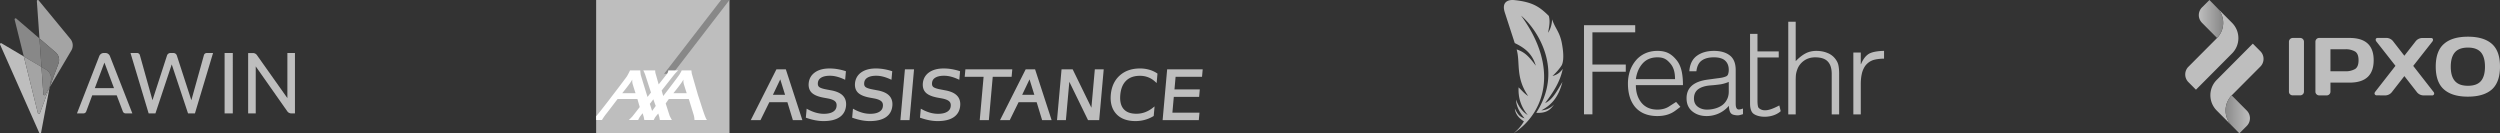 <svg xmlns="http://www.w3.org/2000/svg" xmlns:xlink="http://www.w3.org/1999/xlink" id="svg18" width="600" height="32" version="1.1" viewBox="0 0 600 32">
  <rect x="0" y="0" width="600" height="32" fill="#333333" stroke="none"/>
  <defs id="defs22">
    <linearGradient id="linear0" x1="0" x2="1" y1=".5" y2=".5" gradientTransform="matrix(5.848 0 0 9.11 530.825 64.36)" gradientUnits="userSpaceOnUse">
      <stop id="stop834" offset="0" stop-color="#8b8b8b" stop-opacity="1"/>
      <stop id="stop836" offset="1" stop-color="#bebebe" stop-opacity="1"/>
    </linearGradient>
    <linearGradient id="linear1" x1="1" x2="0" y1=".5" y2=".5" gradientTransform="matrix(5.852 0 0 9.114 524.404 41.47)" gradientUnits="userSpaceOnUse">
      <stop id="stop839" offset="0" stop-color="#878787" stop-opacity="1"/>
      <stop id="stop841" offset="1" stop-color="#bebebe" stop-opacity="1"/>
    </linearGradient>
    <linearGradient xlink:href="#linear0" id="linearGradient1020" x1="0" x2="1" y1=".5" y2=".5" gradientTransform="matrix(5.848 0 0 9.11 534.136 22.89)" gradientUnits="userSpaceOnUse"/>
    <linearGradient xlink:href="#linear1" id="linearGradient1022" x1="1" x2="0" y1=".5" y2=".5" gradientTransform="matrix(5.852 0 0 9.114 527.714 0)" gradientUnits="userSpaceOnUse"/>
  </defs>
  <path id="path846" fill="#bebebe" d="M532.059 1.832a5.192 5.192 0 0 1 .037 7.281c-.014.014-.024.03-.037.043l-4.063 4.08-2.78 2.79a2.612 2.612 0 0 0-.001 3.681l1.814 1.822 4.694-4.713 3.992-4.013a5.195 5.195 0 0 0-.01-7.309zm60.246 6.975c-2.524 0-4.438.573-5.743 1.718-1.32 1.136-1.984 2.954-1.984 5.461s.663 4.336 1.984 5.485c1.309 1.152 3.223 1.728 5.743 1.724 2.52-.003 4.434-.578 5.742-1.724 1.298-1.163 1.95-2.991 1.953-5.485.003-2.493-.648-4.311-1.953-5.46-1.305-1.146-3.219-1.72-5.742-1.72zm-21.614.29c-.354 0-.525.15-.525.444.01.172.08.338.2.467l4.546 5.789-4.826 6.183a.792.792 0 0 0-.2.467.496.496 0 0 0 .538.434l2.04.02A2.083 2.083 0 0 0 574.13 22l2.918-3.738L579.969 22c.377.55 1 .884 1.666.9h2.035a.457.457 0 0 0 .385-.119.454.454 0 0 0 .146-.377.7.7 0 0 0-.199-.404l-4.826-6.184 4.55-5.789a.793.793 0 0 0 .2-.466c0-.295-.177-.444-.528-.444h-2.056a2.1 2.1 0 0 0-1.676.91l-2.621 3.35-2.621-3.37a2.1 2.1 0 0 0-1.678-.91zm-14.095.01a.855.855 0 0 0-.637.268.902.902 0 0 0-.258.643v11.968a.854.854 0 0 0 .268.643.893.893 0 0 0 .646.266h1.795a.86.86 0 0 0 .635-.266.858.858 0 0 0 .266-.639v-2.162h4.585c3.855 0 5.783-1.79 5.786-5.363.003-3.573-1.924-5.358-5.786-5.358zm-6.34.004a.917.917 0 0 0-.91.914V21.99a.832.832 0 0 0 .267.643.911.911 0 0 0 .643.254h1.775a.91.91 0 0 0 .647-.264.852.852 0 0 0 .273-.64V10.017a.895.895 0 0 0-.264-.643.864.864 0 0 0-.648-.264zm-9.58 1.364-4.692 4.713-3.994 4.015a5.195 5.195 0 0 0 .01 7.309l3.647 3.664a5.197 5.197 0 0 1-.037-7.285l.037-.041 4.062-4.08 2.781-2.791a2.61 2.61 0 0 0 0-3.682zm51.629.945c1.42 0 2.462.383 3.125 1.148.645.769.966 1.911.966 3.438 0 1.523-.32 2.672-.966 3.433-.646.762-1.688 1.147-3.125 1.147-1.44 0-2.459-.378-3.131-1.147-.67-.768-.99-1.91-.99-3.433s.33-2.67.99-3.438c.662-.765 1.707-1.148 3.13-1.148zm-32.994.406h3.474a4.444 4.444 0 0 1 2.44.543c.556.358.828 1.057.828 2.094 0 1.036-.272 1.735-.828 2.096a4.503 4.503 0 0 1-2.44.543h-3.478z"/>
  <path id="path854" fill="url(#linearGradient1020)" d="M535.646 30.175 537.447 32l1.782-1.782a2.612 2.612 0 0 0 .003-3.679l-.003-.003-3.62-3.646a5.197 5.197 0 0 0 .037 7.285zm0 0"/>
  <path id="path858" fill="url(#linearGradient1022)" d="M532.06 1.831 530.26 0l-1.785 1.788a2.605 2.605 0 0 0-.003 3.676l.003.007 3.62 3.643a5.193 5.193 0 0 0-.037-7.283zm0 0"/>
  <g id="g882">
    <path id="path941" fill="#888" d="M9.473 9.23 3.9 4.45a.242.242 0 0 0-.391.243l2.203 8.859 4.238 2.503-.477-6.83Z"/>
    <path id="path943" fill="#bebebe" d="M9.557 27.191a.241.241 0 0 1-.46-.026L5.711 13.55.365 10.393c-.203-.12-.438.092-.343.307l9.386 21.156c.097.217.414.18.459-.053l2.039-10.853-.034.059-2.315 6.18Z"/>
    <path id="path945" fill="#a4a4a4" d="m9.557 27.191 2.315-6.179-1.014 1.718a.242.242 0 0 1-.45-.107l-.458-6.568-4.239-2.5 3.385 13.61c.057.23.377.25.46.027"/>
    <path id="path947" fill="#a4a4a4" d="M16.903 9.35 9.273.088a.242.242 0 0 0-.428.172l.628 8.97 3.87 3.32a2.423 2.423 0 0 1 .691 2.689l-2.115 5.647-.012.067 5.212-8.83a2.422 2.422 0 0 0-.216-2.773"/>
    <path id="path949" fill="#797979" d="M11.078 16.722a2.423 2.423 0 0 1 1.148 2.533l-.307 1.63 2.116-5.647a2.424 2.424 0 0 0-.692-2.689l-3.87-3.318.477 6.825 1.128.668Z"/>
    <path id="path951" fill="#000" fill-rule="evenodd" stroke-width=".402" d="m11.872 21.021.037-.063.012-.072"/>
    <path id="path953" fill="#000" fill-rule="evenodd" stroke-width=".402" d="m11.872 21.021.037-.063.012-.072"/>
    <path id="path955" fill="#898989" d="m11.078 16.722-1.128-.666.459 6.567c.016.238.328.311.449.106l1.013-1.717.049-.127.305-1.63a2.421 2.421 0 0 0-1.147-2.533"/>
    <path id="path957" fill="#bebebe" d="m70.79 12.715-1.82.003v10.827l-7.305-10.317a1.18 1.18 0 0 0-.961-.497h-1.148v14.487h1.82V15.932l7.578 10.785c.22.314.58.5.964.5h.872zm-45.866 0c-.485 0-.92.298-1.097.75l-5.355 13.749h1.559c.296 0 .56-.184.662-.46l1.44-3.87h5.88l1.473 3.874a.707.707 0 0 0 .66.456h1.617l-5.382-13.75a1.177 1.177 0 0 0-1.098-.748h-.358Zm6.396.002 4.356 14.499h1.629l3.913-11.759 3.912 11.759h1.653l.002.001 4.35-14.496h-1.513a.706.706 0 0 0-.682.516l-3.014 10.82-3.484-10.73a.884.884 0 0 0-.842-.61h-.68a.88.88 0 0 0-.84.61l-3.484 10.73-3.026-10.824a.707.707 0 0 0-.682-.516zm22.585 0v14.499h1.967V12.717Zm-28.844 2.3 2.3 6.13H22.76z"/>
  </g>
  <path id="path1146" fill="#bebebe" d="M143.076 0v32h32V0Zm56.016 16.432c-1.43 0-2.603.306-3.502.937-.893.63-1.406 1.523-1.504 2.617-.084.944.164 1.732.748 2.285.584.553 1.52.927 2.81 1.167h.003l1.035.189c.84.158 1.412.4 1.71.674.306.276.434.636.387 1.162-.053.599-.315 1.027-.832 1.351-.517.325-1.252.5-2.21.5-.629 0-1.26-.09-1.897-.267a9.433 9.433 0 0 1-1.942-.799l-.304-.164-.194 2.156.168.059c.718.25 1.417.44 2.096.568.685.128 1.339.192 1.96.192 1.629 0 2.913-.296 3.845-.918.938-.622 1.476-1.563 1.582-2.754.09-1.002-.173-1.846-.787-2.461-.609-.62-1.567-1.028-2.86-1.258h-.002l-1.025-.195-.002-.002c-.914-.16-1.513-.38-1.766-.586-.252-.216-.364-.513-.322-.983.05-.555.296-.952.781-1.256.493-.304 1.194-.468 2.108-.468.521 0 1.057.067 1.61.205.552.137 1.138.347 1.757.63l.293.133.183-2.05-.173-.057a13.562 13.562 0 0 0-1.899-.455 11.546 11.546 0 0 0-1.853-.152zm11.117 0c-1.43 0-2.605.306-3.504.937-.893.63-1.404 1.523-1.502 2.617-.084.944.162 1.732.746 2.285.584.553 1.522.927 2.813 1.167l1.035.189c.84.158 1.412.4 1.71.674h.003c.305.276.433.636.387 1.162-.054.599-.318 1.027-.834 1.351-.518.325-1.25.5-2.21.5a7.03 7.03 0 0 1-1.898-.267 9.418 9.418 0 0 1-1.94-.799l-.304-.164-.193 2.156.168.059c.717.25 1.416.44 2.095.568.685.128 1.337.192 1.957.192 1.63 0 2.916-.297 3.848-.918.938-.622 1.474-1.563 1.58-2.754.09-1.002-.173-1.846-.787-2.461-.609-.621-1.567-1.028-2.861-1.258l-1.026-.195-.002-.002c-.914-.16-1.512-.38-1.765-.586-.253-.216-.363-.513-.32-.983.049-.556.294-.954.78-1.258v.002c.493-.304 1.193-.468 2.106-.468.522 0 1.057.067 1.61.205.552.137 1.14.348 1.76.63l.292.133.184-2.05-.176-.057a13.562 13.562 0 0 0-1.899-.455 11.546 11.546 0 0 0-1.853-.152zm16.281 0c-1.429 0-2.604.306-3.504.937-.893.63-1.404 1.523-1.502 2.617-.084.944.162 1.732.746 2.285.584.553 1.523.927 2.813 1.167l1.035.189c.84.158 1.413.4 1.711.674.305.276.436.636.389 1.162-.054.599-.317 1.027-.834 1.351-.518.325-1.25.5-2.21.5a7.03 7.03 0 0 1-1.898-.267 9.433 9.433 0 0 1-1.941-.799l-.305-.164-.193 2.156.17.059c.717.25 1.414.44 2.094.568.685.128 1.338.192 1.959.192 1.63 0 2.915-.296 3.847-.918.938-.622 1.474-1.563 1.58-2.754.09-1.002-.172-1.846-.787-2.461-.608-.62-1.566-1.028-2.86-1.258h-.001l-1.026-.195-.002-.002c-.913-.16-1.512-.38-1.765-.586-.253-.216-.362-.513-.32-.983.05-.555.293-.952.779-1.256.493-.304 1.194-.468 2.107-.468.522 0 1.057.067 1.61.205.552.137 1.14.347 1.76.63l.292.133.184-2.05-.176-.057a13.562 13.562 0 0 0-1.898-.455 11.546 11.546 0 0 0-1.854-.152zm47.108 0c-1.976 0-3.612.563-4.866 1.693-1.253 1.125-1.968 2.674-2.14 4.604-.172 1.924.267 3.488 1.33 4.63v.002c1.064 1.137 2.615 1.698 4.59 1.698a8.281 8.281 0 0 0 4.277-1.162l.102-.061.205-2.305-.416.332a6.705 6.705 0 0 1-1.9 1.08 5.942 5.942 0 0 1-2.05.354c-1.416 0-2.418-.387-3.07-1.145-.65-.763-.925-1.876-.79-3.382.134-1.513.609-2.635 1.41-3.407v-.002c.801-.777 1.886-1.168 3.302-1.168.716 0 1.375.119 1.98.354.612.235 1.174.59 1.692 1.07l.342.315.2-2.27-.112-.076a6.577 6.577 0 0 0-1.895-.861 7.9 7.9 0 0 0-2.191-.293zm-87.26.213-.065.125-6.085 12.06h2.334l2.117-4.299h4.338l1.312 4.3h2.28l-3.967-12.186zm30.844 0-.02.207-1.068 11.978h2.185l1.088-12.185zm14.51 0-.018.207-.143 1.584h4.533l-.927 10.394h2.193l.928-10.394h4.531l.16-1.791zm14.468 0-.062.125-6.088 12.06h2.336l2.115-4.299h4.338l1.312 4.3h2.28l-3.967-12.186zm8.611 0-.019.207-1.068 11.978h2.132l.823-9.203 4.488 9.203h2.678l1.086-12.185h-2.133l-.822 9.203-4.489-9.203zm25.344 0-.017.207-1.07 11.978h8.685l.16-1.79h-6.5l.338-3.796h6.08l.16-1.79h-6.078l.268-3.018h6.345l.158-1.791zm-92.85 2.404 1.151 3.705H185.5Zm59.823 0 1.15 3.705h-2.916z"/>
  <path id="switch" fill="#888" d="M159.38 17.708h2.06L175.075 0h-2.014z"/>
  <path id="axa" fill="#fff" d="M167.527 22.855c.558 1.56 1.707 5.622 2.164 5.945h-3.018a5.032 5.032 0 0 0-.141-1.065c-.13-.464-1.222-3.975-1.222-3.975h-4.792l-.754 1.068s.905 2.833.961 2.972c.098.25.53 1 .53 1h-2.892s-.075-.433-.103-.613c-.022-.145-.274-.942-.274-.942s-.655.718-.834 1.05c-.18.333-.26.505-.26.505h-2.262s-.075-.433-.104-.613c-.022-.145-.298-1.006-.298-1.006s-.634.769-.814 1.101c-.179.333-.256.518-.256.518h-2.238s.633-.602.854-.86c.372-.438 1.76-2.253 1.76-2.253l-.556-1.927h-4.756s-2.712 3.564-2.82 3.674c-.107.108-.898 1.243-.915 1.366h-1.411v-.897a.676.676 0 0 1 .055-.054c.044-.032 2.056-2.53 3.905-4.994a231.078 231.078 0 0 0 3.357-4.436c.331-.48.809-1.52.809-1.52h2.459s.076.956.147 1.188c.064.205 1.562 5.12 1.598 5.174l.828-1.06-1.416-4.359s-.332-.82-.44-.943h2.873a2.502 2.502 0 0 0 .093.781c.117.36.733 2.581.733 2.581s1.959-2.455 2.074-2.632a1.592 1.592 0 0 0 .242-.73h2.393s-.438.32-1.206 1.291l-2.785 3.54s.22.751.328 1.125c.029.108.05.18.05.188 0 .003.055-.065.15-.188.653-.826 3.619-4.715 3.799-5.048.145-.27.358-.575.483-.908h2.335s.054.697.125.89zm-3.553-3.681c-.343.737-2.361 3.194-2.361 3.194h3.196s-.62-1.908-.728-2.338a3.413 3.413 0 0 1-.063-.835c0-.04-.007-.103-.044-.021zm-12.28 0c-.343.737-2.36 3.194-2.36 3.194h3.195s-.619-1.908-.727-2.338a3.413 3.413 0 0 1-.062-.835c0-.04-.008-.103-.046-.021zm4.812 7.449.88-1.208c-.081-.087-.577-1.59-.577-1.59l-.85 1.103z"/>
  <path id="path1196" fill="#bebebe" d="M362.854.004c-1.175.048-2.426.663-1.717 2.945l2.4 7.389c2.348 1.134 4.186 2.475 5.057 5.426-1.917-2.594-2.886-3.316-4.604-3.905.912 3.11-.326 6.72 2.774 11.18-.859-.51-1.547-1.357-2.301-2.076-.126 2.352.493 4.59 2.2 6.66-1.317-.834-2.24-2.092-2.817-3.72.048 1.574.829 3.064 2.054 4.501-1.434-.407-1.83-1.408-2.341-2.343.166 1.452 1.058 2.344 2.177 3.062-.617 1.086-1.458 2.037-2.486 2.877 7.483-4.84 11.065-15.609 1.809-28.238 3.377 2.773 10.573 12.568 3.634 23.31 2.849.183 3.592-1.12 4.33-2.033-.935.924-1.973 1.397-3.109 1.453 2.331-1.234 4.074-2.995 5.072-6.83-1.303 2.17-2.38 4.305-4.172 5.086 1.84-2.453 3.585-4.971 4.245-8.225-.602.868-1.405 1.467-2.471 1.715.833-.753 1.677-1.693 2.238-2.601.72-1.496.19-4.488-.072-5.711-.586-2.462-1.446-3.008-2.254-5.276-.036 1.285-.434 2.422-.959 3.211.215-1.311.56-2.594.176-4.039-2.24-2.22-3.93-3.362-8.371-3.808a4.01 4.01 0 0 0-.493-.01zm66.33 5.219V27.45h1.783V19.46c0-.611.019-1.127.058-1.547.06-.42.17-.84.329-1.26.297-.82.821-1.508 1.574-2.062.772-.554 1.673-.83 2.703-.83 1.406 0 2.417.333 3.031 1.002.634.649.951 1.652.951 3.008v9.681h1.783v-9.71c0-.784-.049-1.424-.148-1.92-.08-.516-.288-1.012-.625-1.489a4.336 4.336 0 0 0-1.99-1.603c-.812-.344-1.715-.516-2.705-.516s-1.872.209-2.645.629c-.753.4-1.524 1.013-2.316 1.834V5.223Zm-49.024.82v21.393h2.02V17.215h8.006V15.49h-8.006V7.766h10.271V6.043Zm39.852 2.088v16.713c0 1.089.228 1.867.683 2.334 1.305 1.177 4.812 1.214 6.676-.496l-.338-1.375c-1.979 1.036-3.835 1.74-5 .529-.158-.292-.238-.855-.238-1.691V13.79h5.101v-1.459h-5.101V8.131Zm-22.235 4.082c-1.07 0-2.05.2-2.941.601a6.37 6.37 0 0 0-2.229 1.69 7.951 7.951 0 0 0-1.425 2.52 9.678 9.678 0 0 0-.477 3.066c0 1.127.139 2.158.416 3.094a7.015 7.015 0 0 0 1.277 2.462 5.896 5.896 0 0 0 2.229 1.633c.911.382 1.962.573 3.15.573 1.843 0 3.244-.494 4.338-1.317l1.184-.89-1.033-1.184-1.489.957c-.832.592-1.83.887-3 .887-1.644 0-2.922-.553-3.834-1.66-.891-1.108-1.336-2.512-1.336-4.211h11.303c0-2.655-.403-4.689-1.611-6.102-1.189-1.413-2.402-2.12-4.522-2.12zm13.575 0c-1.665 0-3.044.401-4.135 1.203-1.073.802-1.665 2.032-1.776 3.693h1.692c.148-1.222.574-2.08 1.277-2.576.703-.515 1.675-.773 2.914-.773 1.24 0 2.145.266 2.719.8.573.535.86 1.27.86 2.206 0 .362-.047.688-.14.974a.853.853 0 0 1-.47.573c-.24.114-.575.22-1 .316a16.19 16.19 0 0 1-1.193.172l-2.303.314c-3.349.459-5.022 1.948-5.022 4.469 0 1.356.462 2.406 1.387 3.15.925.745 2.062 1.118 3.412 1.118a7.038 7.038 0 0 0 2.944-.63 6.898 6.898 0 0 0 2.414-1.833c.018.63.12 1.135.304 1.517.185.382.528.611 1.028.688.259.057.507.086.748.086.203 0 .416-.029.638-.086.222-.058.444-.123.666-.2v-1.347c-.425.153-.76.23-1 .23-.5 0-.748-.458-.748-1.375v-8.078c0-1.623-.472-2.798-1.416-3.523-.943-.726-2.21-1.088-3.8-1.088zm40.82 0c-1.327 0-2.882.237-3.654.715-.773.477-1.396 1.298-1.872 2.463h-.06v-2.778h-1.783v14.838h1.783v-7.275c0-.879.08-1.68.238-2.406a5.446 5.446 0 0 1 .803-1.92 3.95 3.95 0 0 1 1.574-1.29c.674-.324 2-.486 2.97-.486zm-54.395 1.547c1.545 0 2.254.495 3.106 1.488.852.993 1.125 2.243 1.125 3.752h-9.4c.198-1.509.731-2.759 1.603-3.752.891-.993 2.08-1.488 3.566-1.488zm17.125 5.9v2.32c0 .726-.147 1.365-.443 1.918a3.755 3.755 0 0 1-1.166 1.375c-.5.344-1.062.602-1.691.774a7.144 7.144 0 0 1-1.944.258c-.85 0-1.58-.23-2.191-.688-.61-.458-.916-1.117-.916-1.976 0-.974.343-1.72 1.027-2.235.703-.515 1.71-.82 3.024-.916a34.732 34.732 0 0 0 2.386-.258 8.8 8.8 0 0 0 1.914-.572z"/>
</svg>
